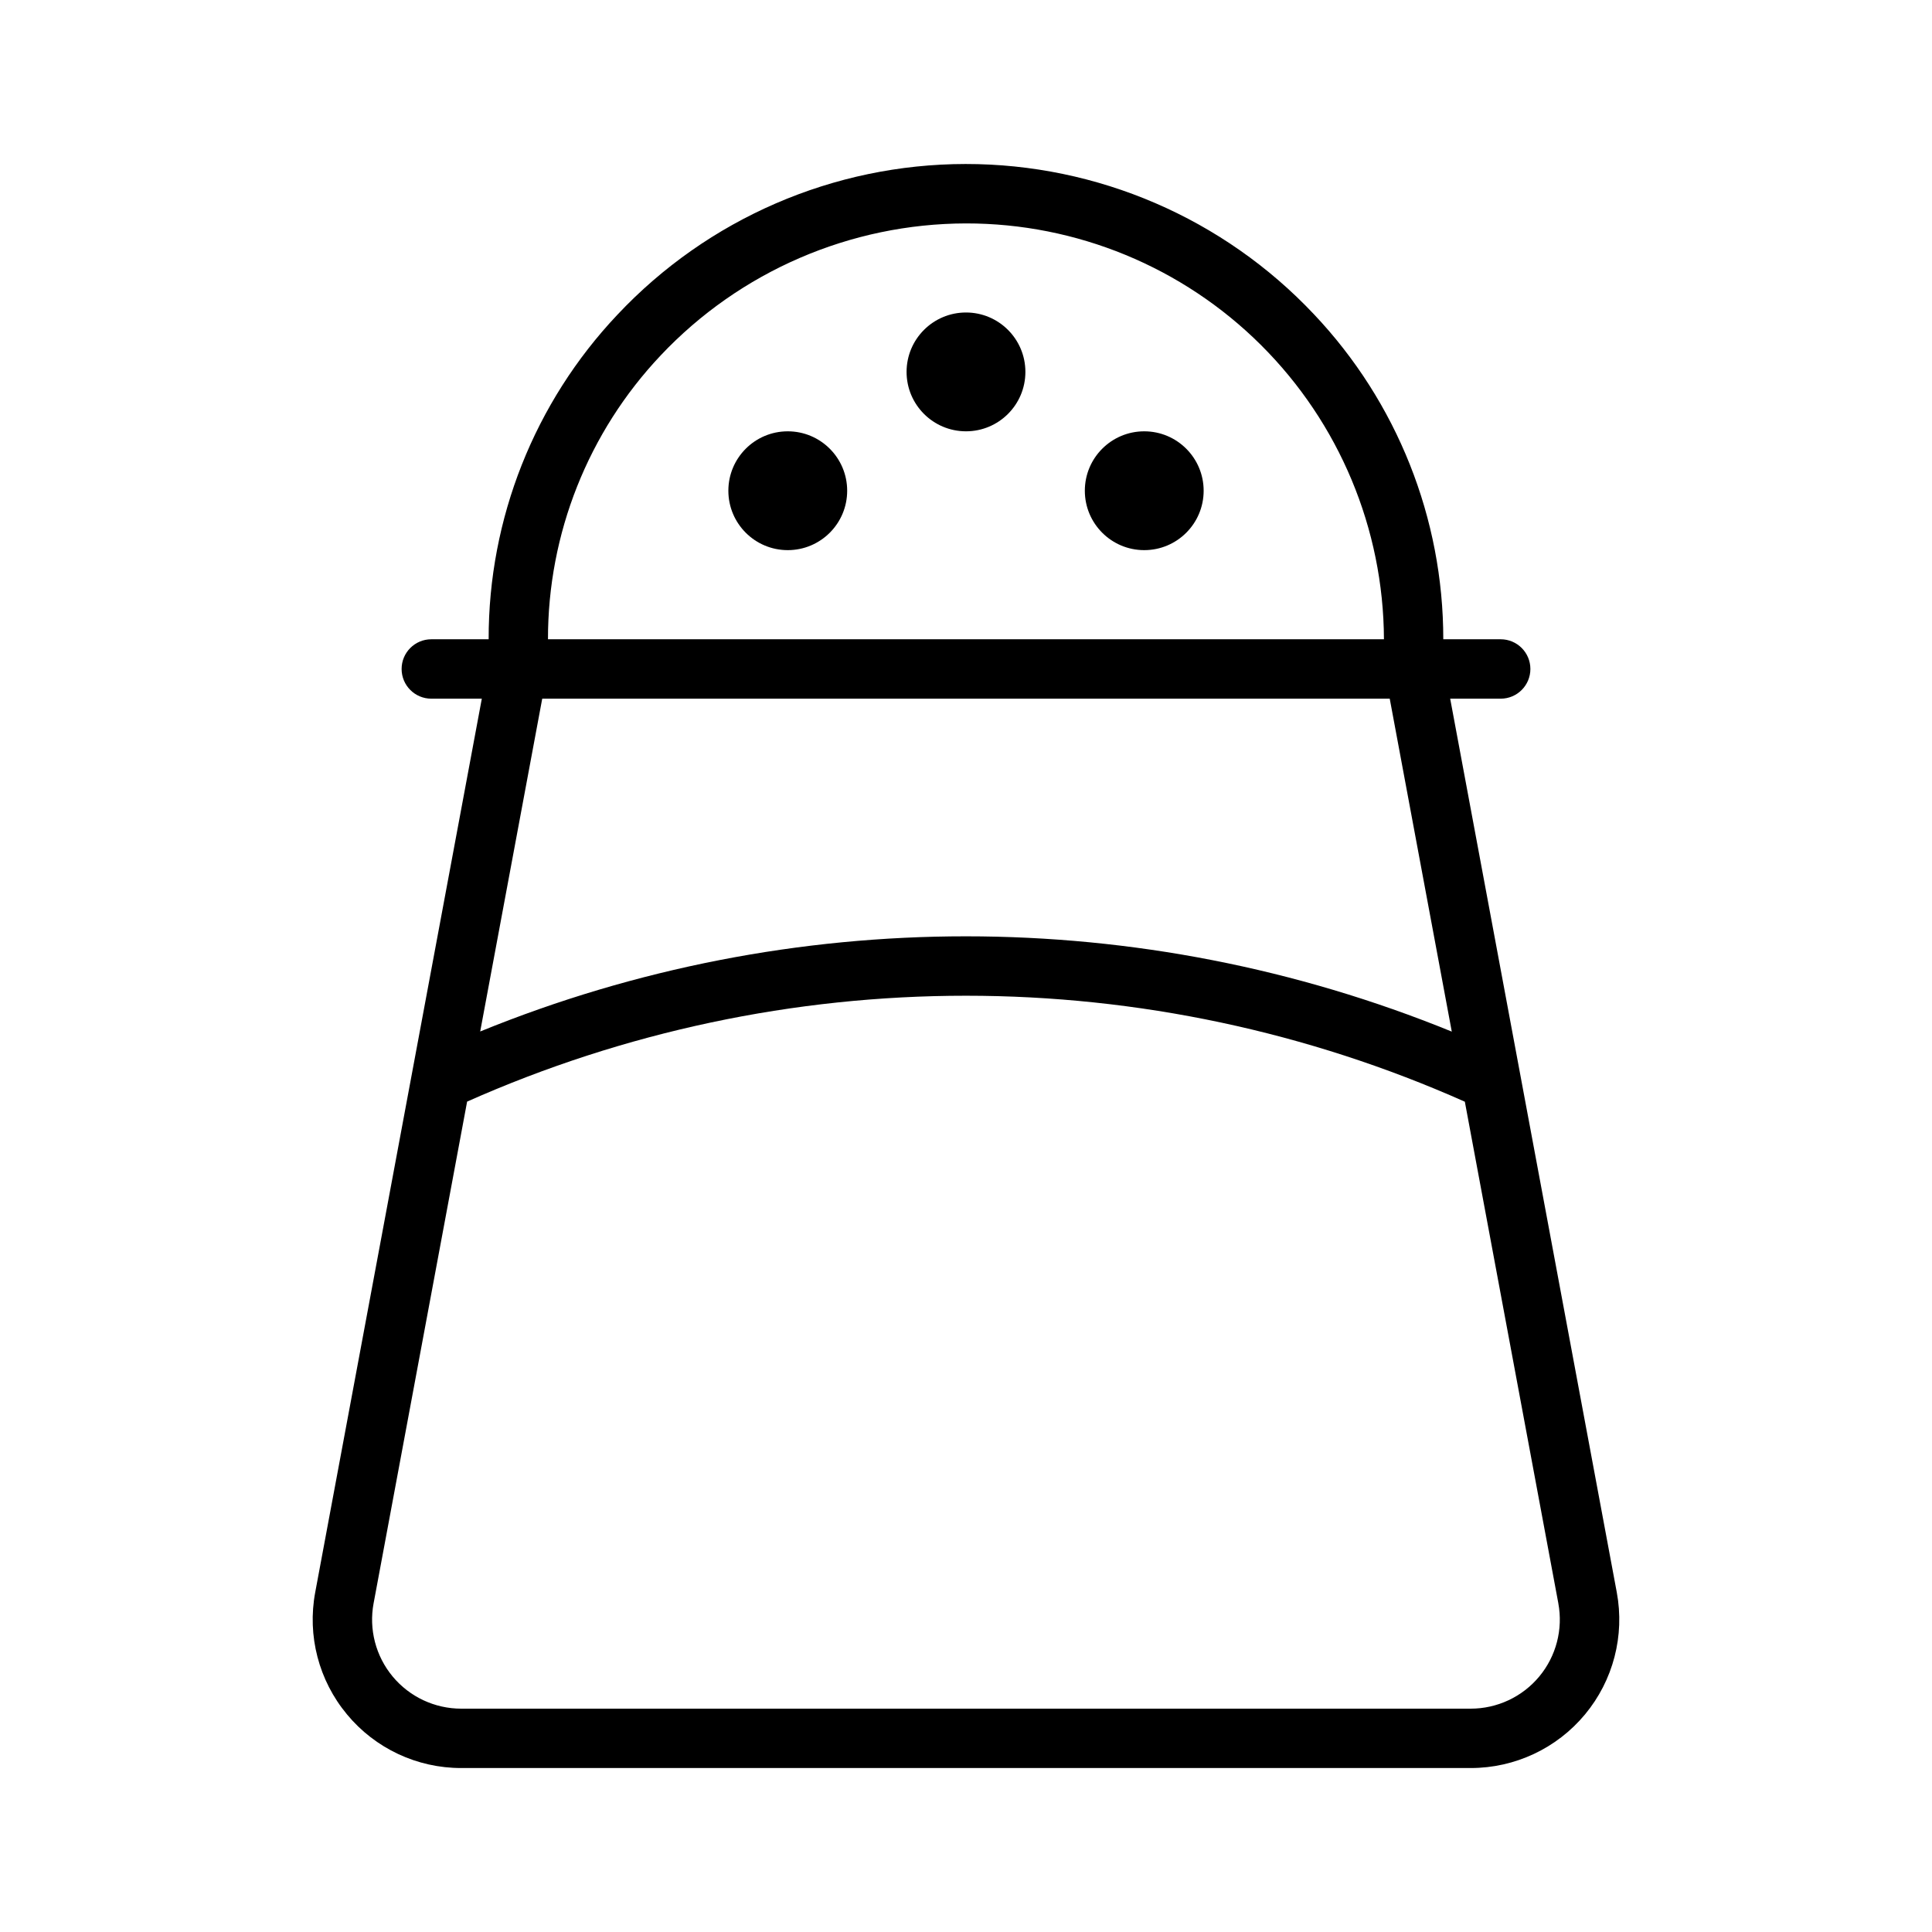 <?xml version="1.0" encoding="UTF-8"?>
<!-- Uploaded to: ICON Repo, www.svgrepo.com, Generator: ICON Repo Mixer Tools -->
<svg fill="#000000" width="800px" height="800px" version="1.1" viewBox="144 144 512 512" xmlns="http://www.w3.org/2000/svg">
 <g>
  <path d="m235.96 598.34c7.469 9.012 18.57 14.223 30.273 14.207h267.53c11.703 0 22.797-5.203 30.277-14.203 7.481-9 10.566-20.863 8.422-32.367l-44.148-236.82h13.383c4.348 0 7.871-3.523 7.871-7.871s-3.523-7.871-7.871-7.871h-15.211c0.012-32.039-12.258-62.863-34.281-86.133-23.969-25.438-57.379-39.848-92.332-39.82-34.949 0.027-68.34 14.488-92.27 39.961-21.961 23.238-34.168 54.02-34.105 85.992h-15.195c-4.348 0-7.871 3.523-7.871 7.871s3.523 7.871 7.871 7.871h13.383l-44.148 236.82c-2.156 11.504 0.934 23.371 8.426 32.363zm83.113-360.14c21.02-22.289 50.285-34.941 80.926-34.992 29.289-0.031 57.395 11.551 78.156 32.211s32.488 48.707 32.605 77.996h-221.54c-0.035-27.969 10.648-54.887 29.855-75.215zm193.22 90.957 16.445 88.23c-82.523-33.656-174.95-33.672-257.48-0.035l16.438-88.195zm-269.28 239.71 24.777-132.93c41.621-18.504 86.66-28.062 132.21-28.059s90.586 9.574 132.2 28.086l24.773 132.91h-0.004c1.289 6.902-0.562 14.02-5.047 19.418-4.488 5.398-11.148 8.52-18.168 8.52h-267.53c-7.019 0-13.68-3.121-18.164-8.52-4.488-5.398-6.34-12.516-5.051-19.418z"/>
  <path d="m415.74 242.56c0 8.695-7.047 15.742-15.742 15.742s-15.746-7.047-15.746-15.742c0-8.695 7.051-15.746 15.746-15.746s15.742 7.051 15.742 15.746"/>
  <path d="m462.98 274.05c0 8.695-7.051 15.742-15.746 15.742-8.695 0-15.742-7.047-15.742-15.742s7.047-15.746 15.742-15.746c8.695 0 15.746 7.051 15.746 15.746"/>
  <path d="m368.51 274.05c0 8.695-7.051 15.742-15.746 15.742s-15.742-7.047-15.742-15.742 7.047-15.746 15.742-15.746 15.746 7.051 15.746 15.746"/>
 </g>
</svg>